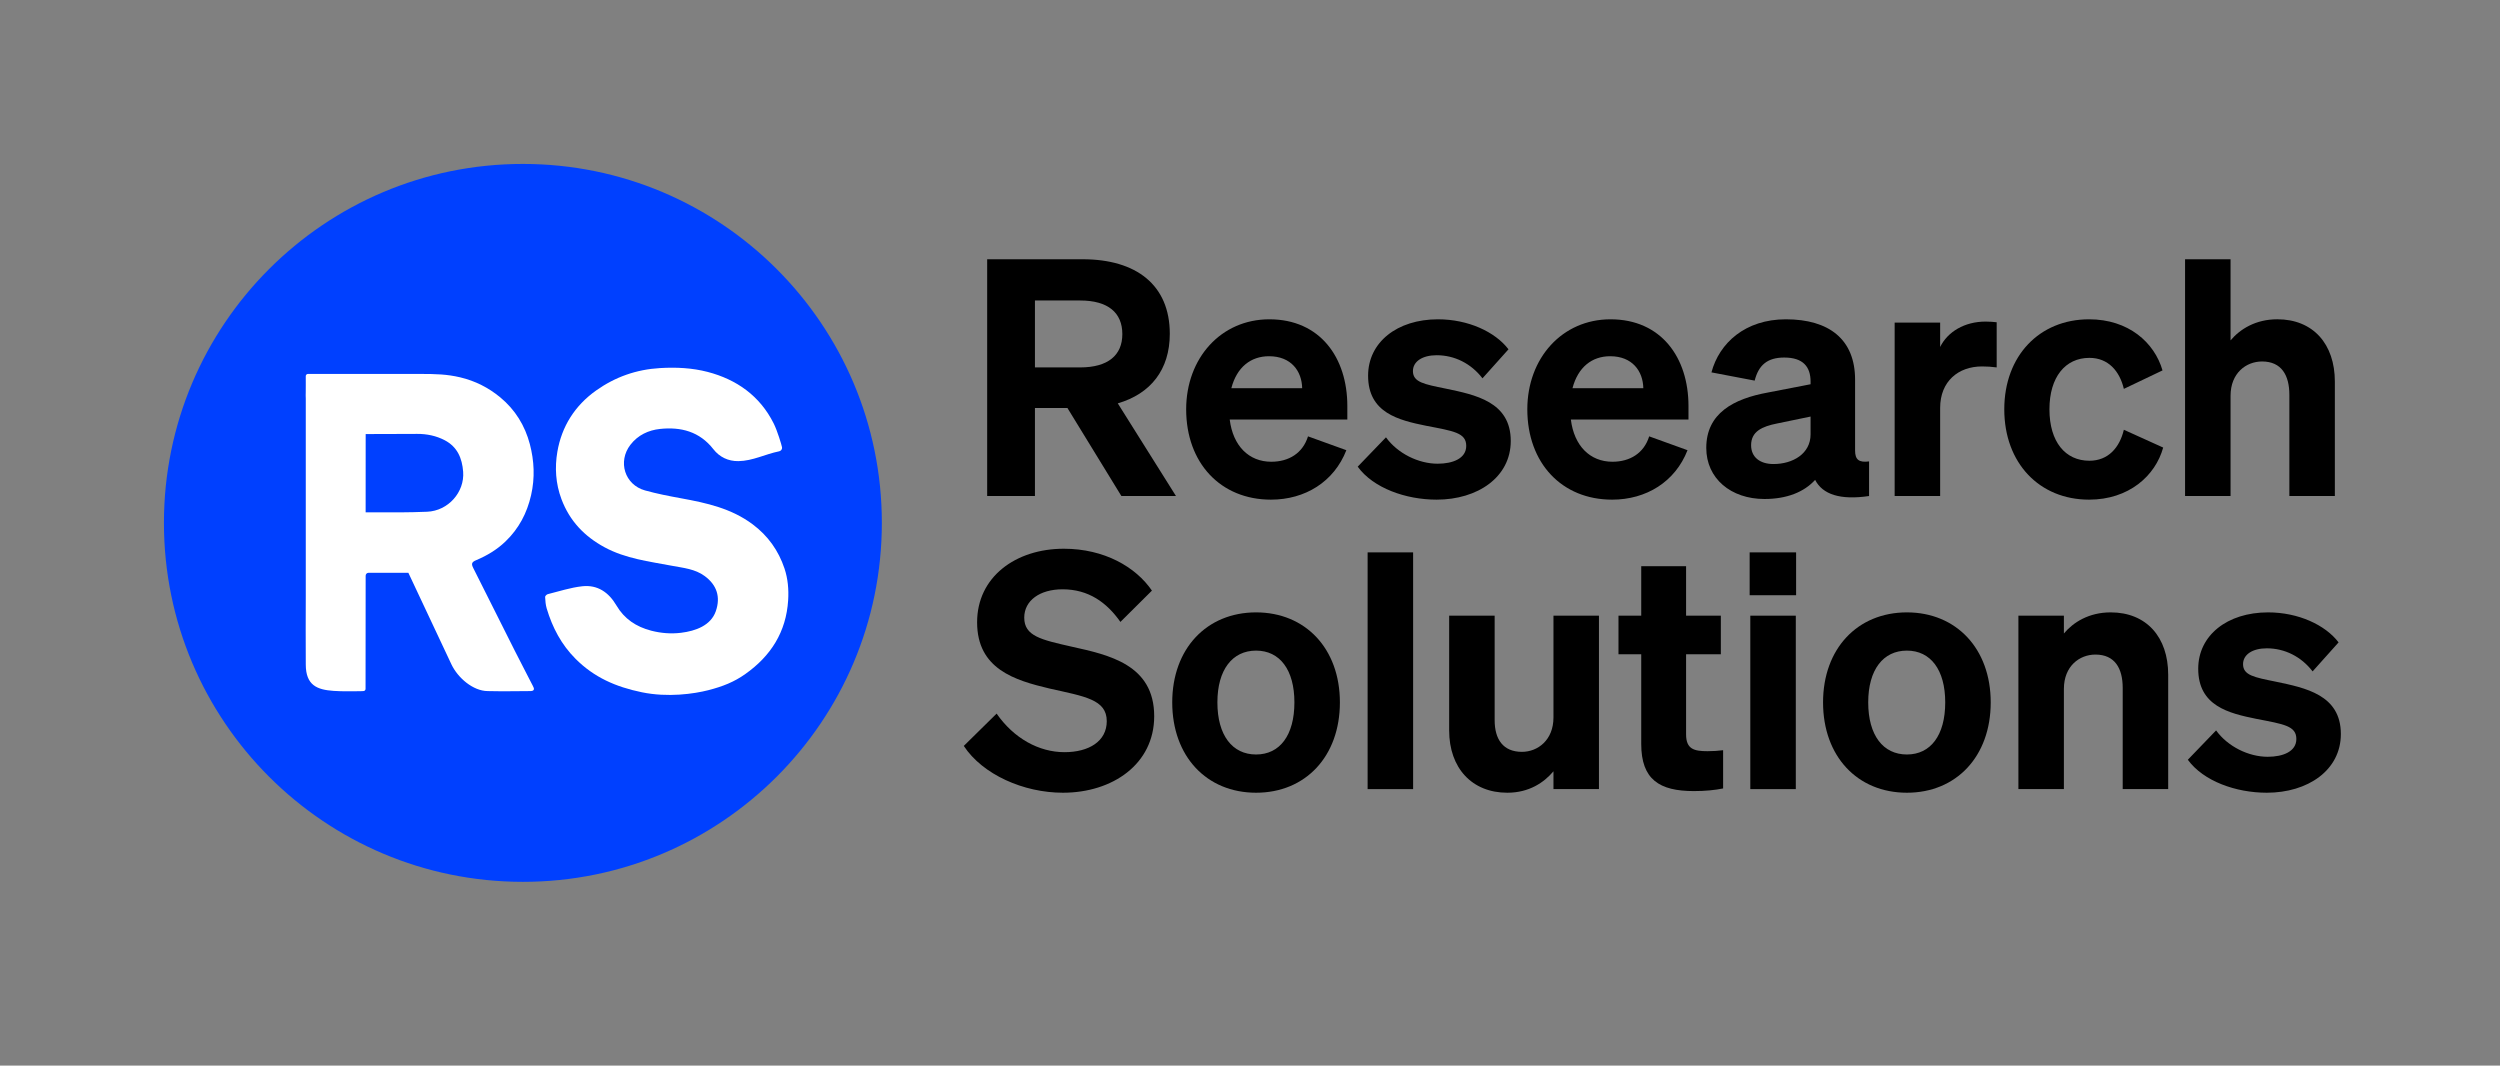 <svg width="122" height="52" viewBox="0 0 122 52" fill="none" xmlns="http://www.w3.org/2000/svg">
<rect x="0" y="0" width="122" height="52" fill="#808080" stroke="none"/>
<circle cx="25.517" cy="25.517" r="17.517" fill="#0040FF"/>
<path d="M31.319 33.782C30.046 33.519 28.991 33.055 28.09 32.153C27.393 31.456 26.957 30.622 26.679 29.693C26.625 29.513 26.612 29.32 26.602 29.131C26.599 29.087 26.677 29.008 26.731 28.995C27.289 28.856 27.845 28.672 28.413 28.61C29.159 28.528 29.704 28.903 30.083 29.548C30.465 30.2 31.043 30.586 31.778 30.777C32.264 30.903 32.753 30.939 33.236 30.88C33.95 30.792 34.688 30.524 34.931 29.828C35.173 29.131 34.982 28.549 34.39 28.112C33.919 27.764 33.348 27.715 32.799 27.611C31.675 27.399 30.529 27.262 29.503 26.707C28.525 26.178 27.802 25.429 27.4 24.361C27.112 23.595 27.069 22.808 27.199 22.047C27.409 20.817 28.048 19.798 29.086 19.059C30.023 18.394 31.054 18.03 32.21 17.962C33 17.915 33.783 17.954 34.532 18.149C35.951 18.52 37.086 19.321 37.757 20.667C37.938 21.029 38.14 21.709 38.161 21.819C38.182 21.929 38.106 22.007 38.023 22.024C37.336 22.163 36.74 22.492 36.034 22.503C35.537 22.51 35.111 22.304 34.812 21.92C34.139 21.057 33.227 20.825 32.212 20.932C31.65 20.991 31.133 21.228 30.765 21.705C30.135 22.522 30.483 23.656 31.477 23.933C32.061 24.096 32.659 24.211 33.255 24.32C34.487 24.545 35.694 24.812 36.73 25.587C37.482 26.149 37.992 26.873 38.284 27.744C38.449 28.238 38.495 28.764 38.462 29.293C38.365 30.842 37.616 32.012 36.374 32.891C35.83 33.278 35.267 33.501 34.567 33.681C33.866 33.86 32.592 34.046 31.319 33.782Z" fill="white"/>
<path fill-rule="evenodd" clip-rule="evenodd" d="M14.921 18.354C14.922 18.295 14.97 18.248 15.028 18.248C15.164 18.248 15.398 18.248 15.524 18.248C17.182 18.246 18.839 18.248 20.497 18.248C21.263 18.248 21.811 18.261 22.461 18.415C23.185 18.587 23.838 18.915 24.414 19.392C25.144 19.997 25.62 20.774 25.857 21.675C26.07 22.489 26.11 23.318 25.918 24.162C25.717 25.047 25.317 25.799 24.669 26.422C24.255 26.821 23.768 27.113 23.238 27.336C23.019 27.428 22.99 27.51 23.094 27.718C23.348 28.223 23.601 28.728 23.855 29.233C24.277 30.075 24.699 30.916 25.122 31.757C25.28 32.071 25.441 32.382 25.602 32.693C25.717 32.915 25.831 33.137 25.945 33.359C25.977 33.422 26.005 33.468 26.035 33.54C26.039 33.549 26.045 33.563 26.05 33.578C26.07 33.632 26.043 33.693 25.988 33.709C25.936 33.724 25.904 33.725 25.86 33.725C25.815 33.725 25.436 33.728 25.224 33.73C24.619 33.735 24.403 33.74 23.799 33.725C23.083 33.72 22.342 33.078 22.031 32.424C21.72 31.77 19.928 27.952 19.928 27.952C19.928 27.952 19.414 27.953 19.031 27.953C18.653 27.952 18.282 27.952 17.986 27.952C17.907 27.952 17.844 28.015 17.844 28.093C17.844 29.848 17.84 33.013 17.839 33.618C17.839 33.676 17.794 33.722 17.736 33.724L17.583 33.731C17.131 33.732 16.736 33.747 16.275 33.715C15.479 33.66 14.922 33.446 14.922 32.425C14.915 31.409 14.918 30.053 14.922 29.037C14.923 28.913 14.922 26.247 14.922 23.694C14.923 21.945 14.922 20.248 14.922 19.458C14.909 19.243 14.93 19.026 14.922 18.804C14.919 18.694 14.92 18.482 14.921 18.354ZM18.209 25.003C18.087 25.003 17.965 25.002 17.843 25.002C17.843 23.629 17.843 22.267 17.845 21.182C18.421 21.182 18.997 21.179 19.574 21.177C19.835 21.176 20.095 21.175 20.356 21.174C20.83 21.172 21.287 21.266 21.703 21.484C22.314 21.805 22.551 22.35 22.602 23.023C22.677 24.015 21.875 24.93 20.843 24.973C19.966 25.01 19.088 25.007 18.209 25.003Z" fill="white"/>
<path d="M106.766 37.076L108.145 35.644C108.716 36.433 109.731 36.931 110.666 36.931C111.412 36.931 112.062 36.674 112.062 36.063C112.062 35.419 111.443 35.339 110.111 35.081C108.764 34.807 107.273 34.453 107.273 32.635C107.273 31.01 108.684 29.884 110.682 29.884C112.157 29.884 113.473 30.495 114.123 31.348L112.855 32.764C112.3 32.04 111.491 31.638 110.619 31.638C109.921 31.638 109.461 31.943 109.461 32.41C109.461 32.957 110.016 33.054 111.047 33.263C112.506 33.569 114.234 33.906 114.234 35.821C114.234 37.591 112.617 38.685 110.619 38.685C109.112 38.685 107.527 38.122 106.766 37.076Z" fill="black"/>
<path d="M98.498 38.508V30.045H100.718V30.914C101.178 30.366 101.939 29.884 103.001 29.884C104.746 29.884 105.808 31.091 105.808 32.925V38.508H103.588V33.569C103.588 32.619 103.208 31.943 102.256 31.943C101.479 31.943 100.718 32.507 100.718 33.617V38.508H98.498Z" fill="black"/>
<path d="M97.147 34.276C97.147 36.915 95.466 38.685 93.056 38.685C90.646 38.685 88.965 36.915 88.965 34.276C88.965 31.654 90.646 29.884 93.056 29.884C95.466 29.884 97.147 31.654 97.147 34.276ZM91.169 34.276C91.169 35.886 91.898 36.819 93.056 36.819C94.213 36.819 94.927 35.886 94.927 34.276C94.927 32.684 94.213 31.75 93.056 31.75C91.898 31.75 91.169 32.684 91.169 34.276Z" fill="black"/>
<path d="M85.383 29.047V26.956H87.65V29.047H85.383ZM87.635 30.045V38.509H85.415V30.045H87.635Z" fill="black"/>
<path d="M80.092 36.304V31.927H78.982V30.045H80.092V27.631H82.281V30.045H83.977V31.927H82.281V35.838C82.281 36.562 82.677 36.658 83.327 36.658C83.644 36.658 83.803 36.642 84.088 36.61V38.476C83.692 38.557 83.216 38.605 82.661 38.605C80.98 38.605 80.092 38.042 80.092 36.304Z" fill="black"/>
<path d="M78.029 30.044V38.508H75.809V37.639C75.349 38.186 74.62 38.685 73.557 38.685C71.829 38.685 70.719 37.478 70.719 35.644V30.044H72.939V35.145C72.939 36.078 73.351 36.69 74.271 36.69C75.048 36.69 75.809 36.111 75.809 35.016V30.044H78.029Z" fill="black"/>
<path d="M68.96 26.956V38.509H66.74V26.956H68.96Z" fill="black"/>
<path d="M65.387 34.276C65.387 36.915 63.706 38.685 61.296 38.685C58.886 38.685 57.205 36.915 57.205 34.276C57.205 31.654 58.886 29.884 61.296 29.884C63.706 29.884 65.387 31.654 65.387 34.276ZM59.409 34.276C59.409 35.886 60.139 36.819 61.296 36.819C62.454 36.819 63.167 35.886 63.167 34.276C63.167 32.684 62.454 31.75 61.296 31.75C60.139 31.75 59.409 32.684 59.409 34.276Z" fill="black"/>
<path d="M47.033 36.401L48.635 34.824C49.475 36.03 50.696 36.706 51.949 36.706C53.138 36.706 54.01 36.175 54.01 35.194C54.01 34.132 52.932 33.987 51.219 33.601C49.523 33.199 47.683 32.651 47.683 30.366C47.683 28.162 49.554 26.778 51.917 26.778C53.883 26.778 55.422 27.663 56.214 28.822L54.676 30.35C54.01 29.401 53.122 28.758 51.854 28.758C50.744 28.758 49.983 29.305 49.983 30.141C49.983 31.042 50.807 31.219 52.298 31.557C54.105 31.959 56.325 32.426 56.325 34.952C56.325 37.285 54.296 38.685 51.87 38.685C49.951 38.685 47.953 37.8 47.033 36.401Z" fill="black"/>
<path d="M106.631 24.205V12.652H108.851V16.611C109.311 16.064 110.072 15.581 111.134 15.581C112.879 15.581 113.941 16.788 113.941 18.622V24.205H111.721V19.266C111.721 18.316 111.34 17.64 110.389 17.64C109.612 17.64 108.851 18.204 108.851 19.314V24.205H106.631Z" fill="black"/>
<path d="M100.013 19.974C100.013 21.567 100.79 22.484 101.963 22.484C102.883 22.484 103.438 21.841 103.644 20.972L105.563 21.841C105.182 23.225 103.882 24.383 101.947 24.383C99.521 24.383 97.809 22.597 97.809 19.974C97.809 17.368 99.521 15.582 101.947 15.582C103.866 15.582 105.135 16.708 105.531 18.076L103.644 18.977C103.438 18.108 102.883 17.464 101.963 17.464C100.79 17.464 100.013 18.397 100.013 19.974Z" fill="black"/>
<path d="M97.438 15.726V17.93C97.184 17.898 96.994 17.882 96.725 17.882C95.567 17.882 94.679 18.606 94.679 19.909V24.205H92.459V15.742H94.679V16.932C95.044 16.192 95.868 15.693 96.899 15.693C97.121 15.693 97.279 15.71 97.438 15.726Z" fill="black"/>
<path d="M86.104 24.351C84.471 24.351 83.266 23.353 83.266 21.857C83.266 20.167 84.598 19.459 86.278 19.154L88.356 18.751V18.623C88.356 17.899 87.991 17.448 87.071 17.448C86.247 17.448 85.819 17.818 85.628 18.574L83.519 18.172C83.9 16.74 85.168 15.582 87.151 15.582C89.26 15.582 90.528 16.563 90.528 18.526V21.986C90.528 22.436 90.718 22.581 91.21 22.517V24.206C89.799 24.415 88.942 24.126 88.578 23.418C88.039 24.013 87.198 24.351 86.104 24.351ZM88.356 21.197V20.328L86.722 20.666C85.993 20.811 85.454 21.052 85.454 21.728C85.454 22.307 85.882 22.645 86.548 22.645C87.484 22.645 88.356 22.146 88.356 21.197Z" fill="black"/>
<path d="M78.672 24.383C76.214 24.383 74.533 22.597 74.533 19.974C74.533 17.48 76.23 15.582 78.593 15.582C81.066 15.582 82.398 17.448 82.398 19.813V20.473H76.658C76.817 21.76 77.594 22.533 78.688 22.533C79.544 22.533 80.226 22.114 80.48 21.294L82.351 21.97C81.748 23.514 80.337 24.383 78.672 24.383ZM78.577 17.384C77.689 17.384 77.007 17.915 76.737 18.945H80.194C80.178 18.108 79.655 17.384 78.577 17.384Z" fill="black"/>
<path d="M66.256 22.774L67.635 21.342C68.206 22.13 69.221 22.629 70.157 22.629C70.902 22.629 71.552 22.372 71.552 21.76C71.552 21.117 70.934 21.036 69.602 20.779C68.254 20.505 66.763 20.151 66.763 18.333C66.763 16.708 68.175 15.582 70.172 15.582C71.647 15.582 72.963 16.193 73.614 17.046L72.345 18.462C71.79 17.738 70.981 17.335 70.109 17.335C69.411 17.335 68.951 17.641 68.951 18.108C68.951 18.655 69.507 18.751 70.537 18.961C71.996 19.266 73.725 19.604 73.725 21.519C73.725 23.289 72.107 24.383 70.109 24.383C68.603 24.383 67.017 23.82 66.256 22.774Z" fill="black"/>
<path d="M62.023 24.383C59.566 24.383 57.885 22.597 57.885 19.974C57.885 17.48 59.581 15.582 61.944 15.582C64.418 15.582 65.75 17.448 65.75 19.813V20.473H60.01C60.168 21.76 60.945 22.533 62.039 22.533C62.896 22.533 63.577 22.114 63.831 21.294L65.702 21.97C65.1 23.514 63.688 24.383 62.023 24.383ZM61.928 17.384C61.04 17.384 60.358 17.915 60.089 18.945H63.546C63.53 18.108 63.007 17.384 61.928 17.384Z" fill="black"/>
<path d="M50.505 19.909V24.205H48.174V12.652H52.836C55.452 12.652 57.086 13.907 57.086 16.289C57.086 18.043 56.15 19.217 54.548 19.684L57.387 24.205H54.723L52.09 19.909H50.505ZM50.505 17.93H52.709C54.073 17.93 54.77 17.335 54.77 16.305C54.77 15.259 54.073 14.664 52.709 14.664H50.505V17.93Z" fill="black"/>
</svg>
